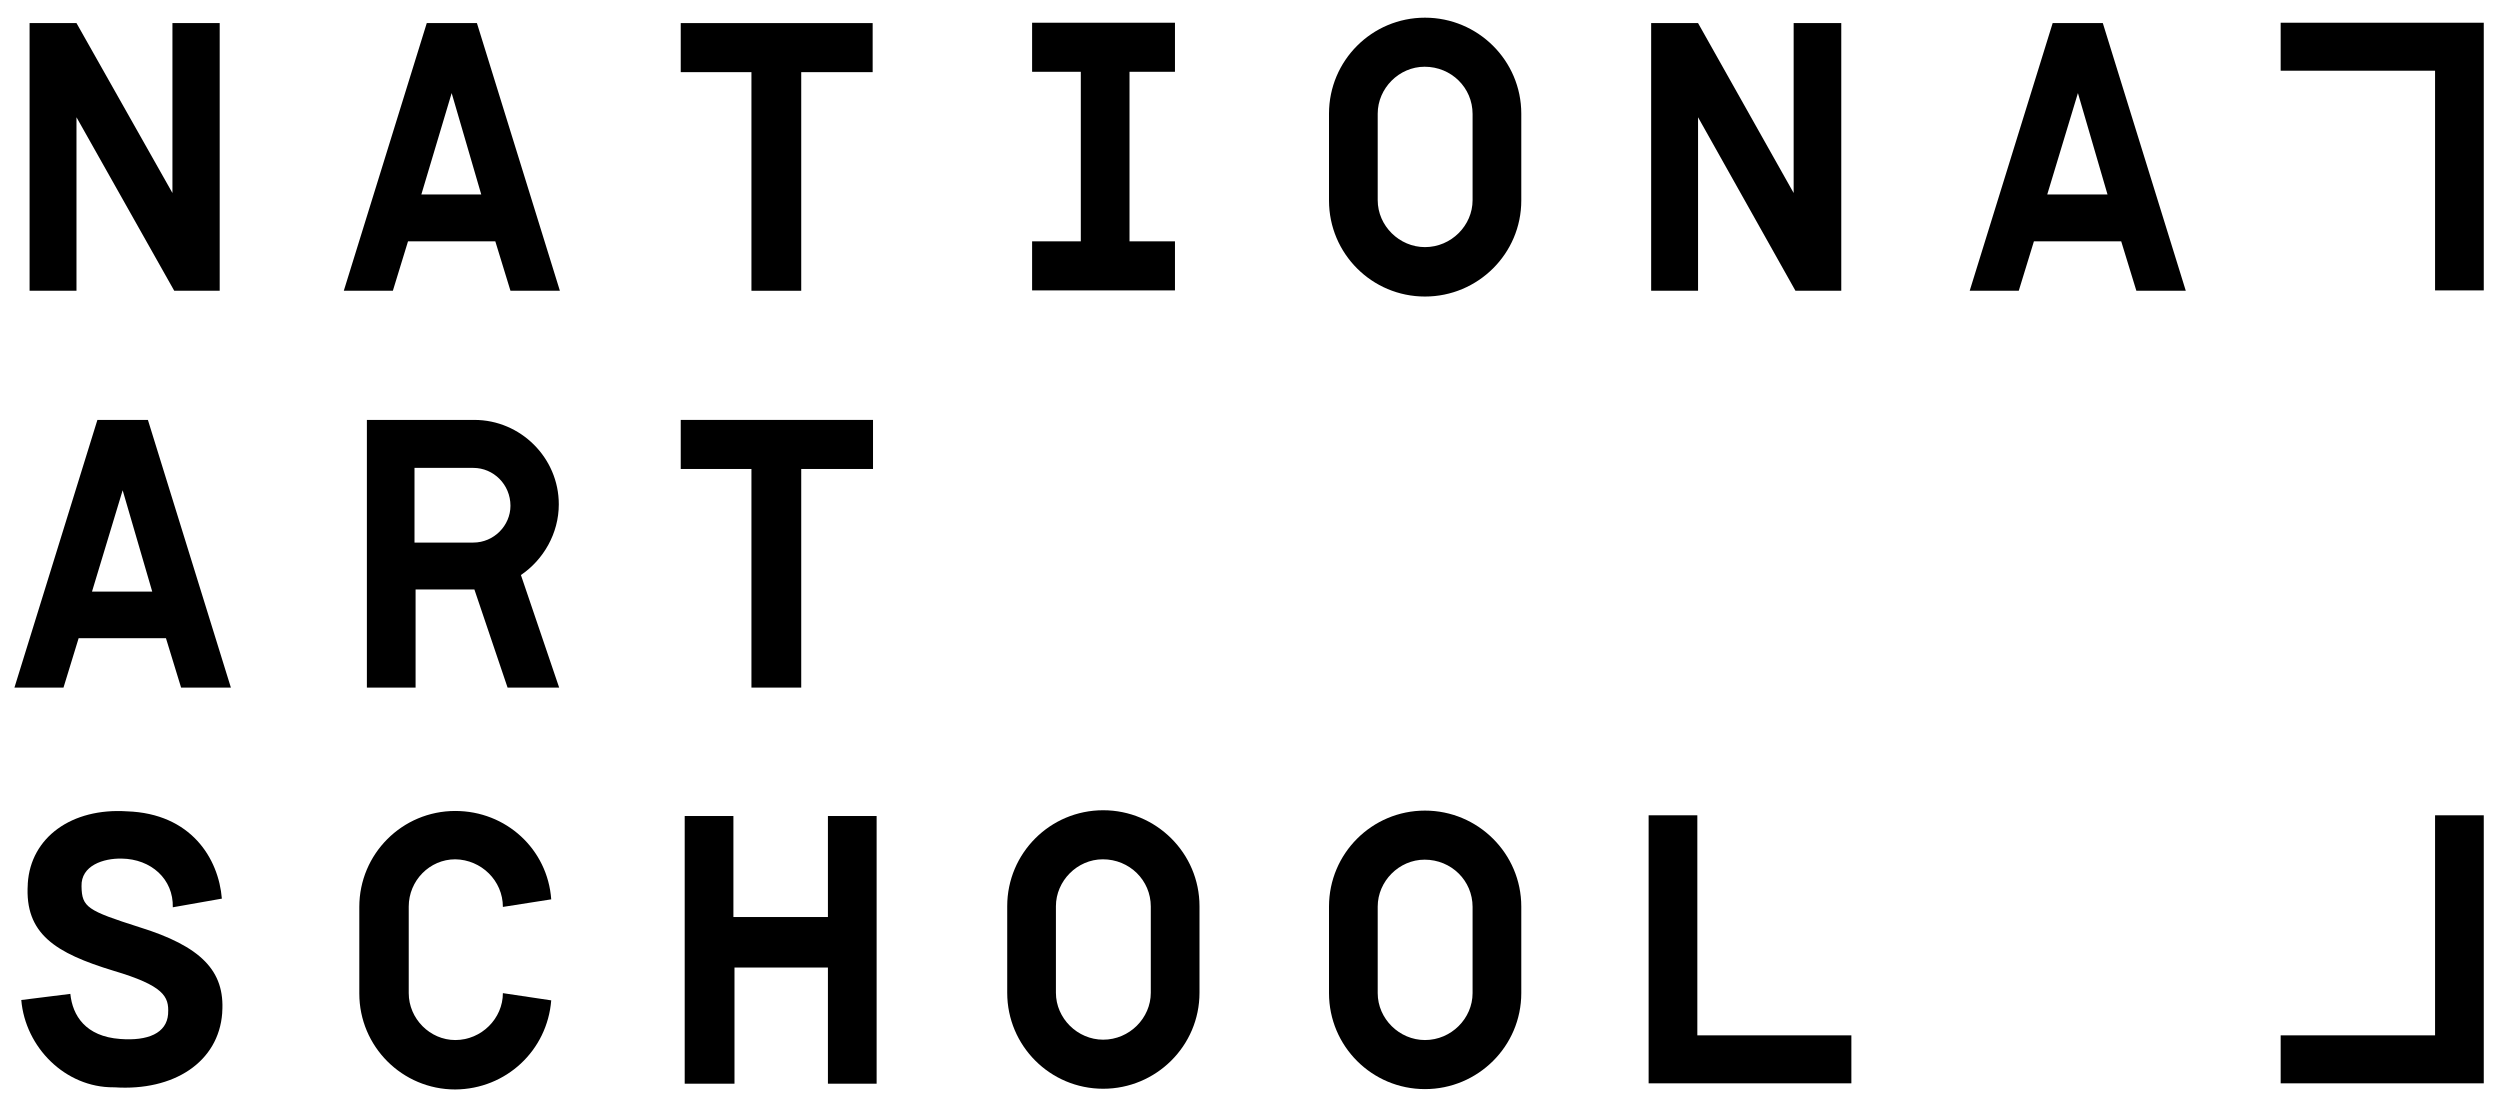 <?xml version="1.0" encoding="utf-8"?>
<!-- Generator: Adobe Illustrator 24.0.1, SVG Export Plug-In . SVG Version: 6.00 Build 0)  -->
<svg version="1.1" id="Layer_1" xmlns="http://www.w3.org/2000/svg" xmlns:xlink="http://www.w3.org/1999/xlink" x="0px" y="0px"
	 viewBox="0 0 693 307" style="enable-background:new 0 0 693 307;" xml:space="preserve">
<style type="text/css">
	.st0{fill:none;}
</style>
<g>
	<polygon class="st0" points="116.8,53.9 133.5,53.9 125.2,25.9 	"/>
	<path class="st0" d="M305.7,238.2c-7,0-13,5.9-13,13v24c0,7,5.9,13,13.1,13c7.2,0,13.2-5.9,13.2-13v-24
		C319,244,313,238.2,305.7,238.2z"/>
	<path class="st0" d="M131.2,129.6h-16.3v20.7h16.3c5.6,0,10.3-4.6,10.3-10.3C141.5,134.2,136.9,129.6,131.2,129.6z"/>
	<polygon class="st0" points="34,135.9 25.5,163.9 42.2,163.9 	"/>
	<path class="st0" d="M394.9,238.3c-7,0-13,5.9-13,13v24c0,7,5.9,13,13.1,13c7.2,0,13.2-5.9,13.2-13v-24
		C408.2,244.1,402.2,238.3,394.9,238.3z"/>
	<path class="st0" d="M60.9,80.6H48.3L21.2,32.5v48.1h-13V6.4h13l26.6,47.1V6.4h13.2V80.6z M38.5,257.1c17.1,5.3,23.7,12.1,23,23.6
		l0,0.2c-0.9,13.6-13.3,21.7-29.9,20.6c-0.1,0-0.2,0-0.2,0C18,301.6,6.9,290.4,5.8,277.3l13.6-1.7c0.7,6,4.3,11.8,13.8,12.5
		c7.8,0.6,13-1.6,13.3-6.9l0-0.2c0.3-4.7-1.3-7.7-15.1-11.8c-16.2-5-24.7-10.3-23.8-24l0-0.2c0.9-12.8,12.2-21,27.5-20
		c17.8,0.6,25.4,13.1,26.3,24.2l-13.6,2.4c0.1-7.8-6.1-13.3-14.2-13.5c-5-0.1-11.3,1.9-11.2,7.8C22.6,251.6,24.1,252.5,38.5,257.1z
		 M286.1,66.9h13.5v-47h-13.5V6.3h39.5v13.6h-12.6v47h12.6v13.6h-39.5V66.9z M154.9,190.6h-14.3l-9.2-27.2h-16.3v27.2h-13.5v-74.2
		h29.8c12.9,0,23.4,10.5,23.4,23.4c0,8.1-4.2,15.4-10.6,19.6L154.9,190.6z M141.5,80.6l-4.2-13.7h-24.2l-4.2,13.7H95.2l23-74.2h13.9
		l23,74.2H141.5z M188.7,6.4h53.2V20h-19.8v60.6h-13.8V20h-19.6V6.4z M188.7,116.4H242V130h-19.8v60.6h-13.8V130h-19.6V116.4z
		 M243,300.4h-13.5v-32.2h-26v32.2h-13.8v-74.2h13.5v28h26.3v-28H243V300.4z M332.5,275.2c0,14.7-12,26.6-26.7,26.6
		s-26.6-11.9-26.6-26.6v-24c0-14.7,11.9-26.6,26.6-26.6c14.7,0,26.7,11.9,26.7,26.6V275.2z M457.7,6.4h13l26.6,47.1V6.4h13.2v74.2
		h-12.7l-27.1-48.1v48.1h-13L457.7,6.4L457.7,6.4z M513.2,300.3H457v-74.2h13.5V287h42.8L513.2,300.3L513.2,300.3z M592.2,80.6
		L588,66.9h-24.2l-4.2,13.7h-13.6l23-74.2h13.9l23,74.2H592.2z"/>
	<path class="st0" d="M395,68.5c7.2,0,13.2-5.9,13.2-13V31.6c0-7.2-5.9-13.1-13.3-13.1c-7,0-13,5.9-13,13v24.1
		C381.9,62.6,387.8,68.5,395,68.5z"/>
	<polygon class="st0" points="567.5,53.9 584.2,53.9 575.9,25.9 	"/>
	<path d="M33.7,238c8.2,0.1,14.4,5.7,14.2,13.5l13.6-2.4c-0.9-11.1-8.5-23.6-26.3-24.2c-15.3-1-26.7,7.2-27.5,20l0,0.2
		c-0.9,13.8,7.7,19.1,23.8,24c13.8,4.1,15.4,7.1,15.1,11.8l0,0.2c-0.4,5.3-5.6,7.5-13.3,6.9c-9.6-0.7-13.2-6.5-13.8-12.5l-13.6,1.7
		c1.1,13.1,12.2,24.3,25.6,24.2c0,0,0.1,0,0.2,0c16.5,1.1,28.9-7,29.9-20.6l0-0.2c0.8-11.5-5.9-18.3-23-23.6
		c-14.4-4.6-15.9-5.5-16-11.3C22.4,239.9,28.7,237.9,33.7,238z"/>
	<polygon points="47.8,53.5 21.2,6.4 8.2,6.4 8.2,80.6 21.2,80.6 21.2,32.5 48.3,80.6 60.9,80.6 60.9,6.4 47.8,6.4 	"/>
	<path d="M118.3,6.4l-23,74.2h13.6l4.2-13.7h24.2l4.2,13.7h13.7l-23-74.2H118.3z M116.8,53.9l8.4-28.1l8.2,28.1L116.8,53.9
		L116.8,53.9z"/>
	<polygon points="208.3,80.6 222.1,80.6 222.1,20 241.9,20 241.9,6.4 188.7,6.4 188.7,20 208.3,20 	"/>
	<polygon points="325.7,66.9 313.1,66.9 313.1,19.9 325.7,19.9 325.7,6.3 286.1,6.3 286.1,19.9 299.6,19.9 299.6,66.9 286.1,66.9 
		286.1,80.5 325.7,80.5 	"/>
	<path d="M368.4,31.5v24.1c0,14.7,11.9,26.6,26.6,26.6c14.7,0,26.7-11.9,26.7-26.6V31.5c0-14.7-12-26.6-26.7-26.6
		S368.4,16.8,368.4,31.5z M381.9,31.5c0-7,5.9-13,13-13c7.4,0,13.3,5.8,13.3,13.1v23.9c0,7-5.9,13-13.2,13c-7.1,0-13.1-5.9-13.1-13
		L381.9,31.5L381.9,31.5z"/>
	<polygon points="470.7,32.5 497.7,80.6 510.4,80.6 510.4,6.4 497.2,6.4 497.2,53.5 470.7,6.4 457.7,6.4 457.7,80.6 470.7,80.6 	"/>
	<path d="M569,6.4l-23,74.2h13.6l4.2-13.7H588l4.2,13.7h13.7l-23-74.2H569z M567.5,53.9l8.5-28.1l8.2,28.1L567.5,53.9L567.5,53.9z"
		/>
	<path d="M21.8,176.9h24.2l4.2,13.7H64l-23-74.2H27L4,190.6h13.6L21.8,176.9z M34,135.9l8.2,28.1H25.5L34,135.9z"/>
	<path d="M154.9,139.8c0-12.9-10.6-23.4-23.4-23.4h-29.8v74.2h13.5v-27.2h16.3l9.2,27.2h14.3l-10.6-31.2
		C150.6,155.2,154.9,147.9,154.9,139.8z M131.2,150.4h-16.3v-20.7h16.3c5.6,0,10.3,4.6,10.3,10.5
		C141.5,145.7,136.9,150.4,131.2,150.4z"/>
	<polygon points="208.3,190.6 222.1,190.6 222.1,130 242,130 242,116.4 188.7,116.4 188.7,130 208.3,130 	"/>
	<path d="M152.8,277.3l-13.4-2c0,7-5.9,13-13.2,13c-7,0-12.9-5.9-12.9-13v-24c0-7.2,5.8-13.1,12.9-13.1c7.2,0.1,13.2,5.9,13.2,13.2
		l13.4-2.1c-1-13.9-12.5-24.5-26.6-24.5c-14.7,0-26.6,11.9-26.6,26.6v24c0,14.7,11.9,26.6,26.6,26.6
		C140.3,301.9,151.7,291.2,152.8,277.3z"/>
	<polygon points="229.5,254.2 203.3,254.2 203.3,226.2 189.8,226.2 189.8,300.4 203.6,300.4 203.6,268.2 229.5,268.2 229.5,300.4 
		243,300.4 243,226.2 229.5,226.2 	"/>
	<path d="M305.8,224.6c-14.7,0-26.6,11.9-26.6,26.6v24c0,14.7,11.9,26.6,26.6,26.6c14.7,0,26.7-11.9,26.7-26.6v-24
		C332.5,236.5,320.5,224.6,305.8,224.6z M319,275.2c0,7-5.9,13-13.2,13c-7.1,0-13.1-5.9-13.1-13v-24c0-7,5.9-13,13-13
		c7.4,0,13.3,5.8,13.3,13.1L319,275.2L319,275.2z"/>
	<path d="M421.7,275.3v-24c0-14.7-12-26.6-26.7-26.6s-26.6,11.9-26.6,26.6v24c0,14.7,11.9,26.6,26.6,26.6S421.7,290,421.7,275.3z
		 M408.2,275.3c0,7-5.9,13-13.2,13c-7.1,0-13.1-5.9-13.1-13v-24c0-7,5.9-13,13-13c7.4,0,13.3,5.8,13.3,13.1L408.2,275.3L408.2,275.3
		z"/>
	<polygon points="632.2,19.6 675,19.6 675,80.5 688.5,80.5 688.5,6.3 632.2,6.3 	"/>
	<polygon points="675,287 632.2,287 632.2,300.3 688.5,300.3 688.5,226 675,226 	"/>
	<polygon points="470.5,226 457,226 457,300.3 513.2,300.3 513.2,287 470.5,287 	"/>
</g>
</svg>
